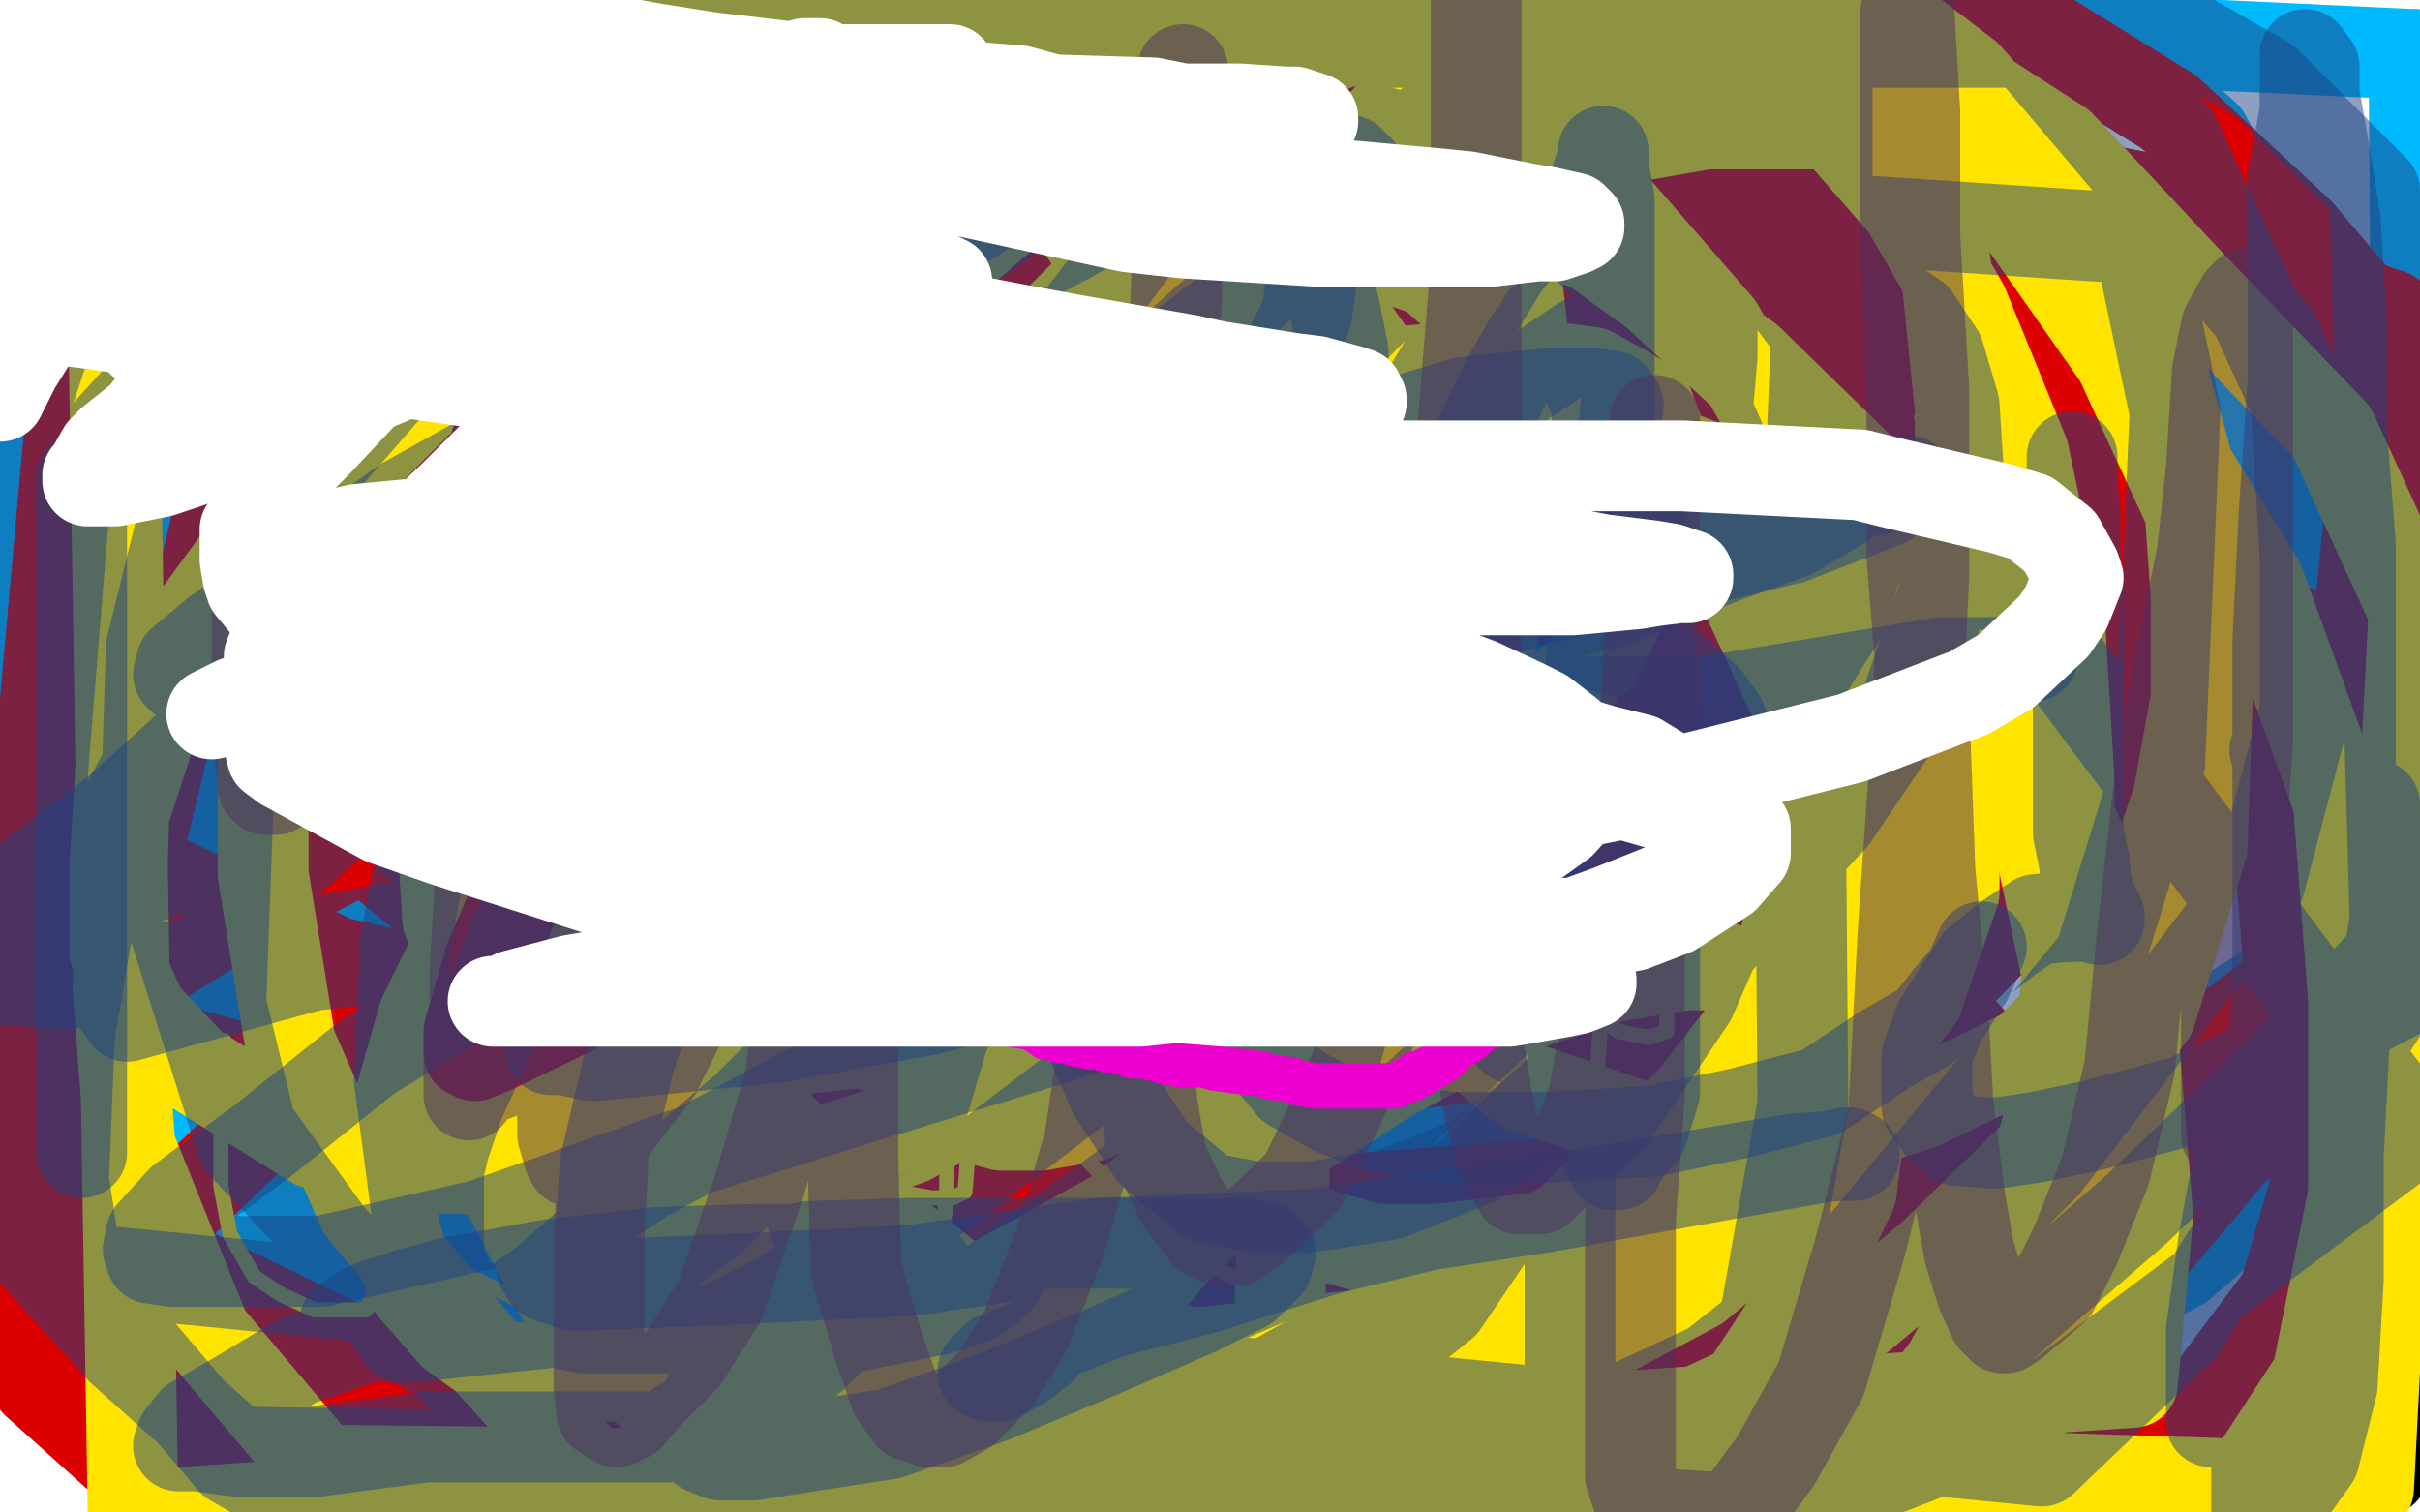 <?xml version="1.0" standalone="no"?>
<!DOCTYPE svg PUBLIC "-//W3C//DTD SVG 1.1//EN"
"http://www.w3.org/Graphics/SVG/1.1/DTD/svg11.dtd">

<svg width="800" height="500" version="1.1" xmlns="http://www.w3.org/2000/svg" xmlns:xlink="http://www.w3.org/1999/xlink" style="stroke-antialiasing: false"><desc>This SVG has been created on https://colorillo.com/</desc><rect x='0' y='0' width='800' height='500' style='fill: rgb(255,255,255); stroke-width:0' /><polyline points="588,242 588,212 579,172 559,132 535,104 501,80 463,68 415,66 357,68 278,78 209,103 150,130 102,169 65,208 47,238 45,270 50,303 69,339 98,374 143,409 189,435 257,455 343,468 428,468 519,468 596,450 658,425 706,386 746,347 778,305 790,270 794,235 790,203 781,178 768,167 751,161 716,159 661,163 578,173 484,200 392,238 312,278 267,316 227,359 213,391 213,422 223,459 240,486 732,498 796,457 780,108 719,89 653,82 592,82 514,82 450,101 388,124 344,154 302,189 263,228 246,261 243,293 243,320 253,357 280,398 317,437 359,477 788,486 804,163 765,126 712,94 645,79 566,72 475,72 396,77 309,95 243,128 195,161 159,201 137,237 129,271 129,298 134,331 153,364 182,394 218,410 255,418 299,418 352,406 418,381 475,341 518,298 560,243 581,201 593,134 590,73 575,31 546,-4 366,-3 317,17 266,54 228,83 201,112 185,145 182,170 182,191 187,221 203,250 225,270 262,292 303,305 338,309 384,302 419,287 456,266 480,237 495,202 499,170 499,139 490,103 477,77 461,53 441,41 414,36 384,36 346,46 301,64 261,91 226,119 191,158 175,182 166,207 166,223 170,247 185,271 196,284 215,298 247,312 283,316 313,316 353,307 390,288 427,261 453,235 467,203 475,173 477,145 475,117 467,98 456,89 436,79 408,77 370,77 327,85 284,105 244,132 209,161 170,192 147,218 136,243 133,262 133,276 139,290 151,304 174,318 210,333 246,339 304,344 362,341 423,324 488,304 546,280 589,240 621,201 630,170 630,143 626,114 614,94 590,78 558,61 525,57 488,57 444,67 386,87 325,106 276,127 235,159 196,194 166,226 156,245 149,272 150,291 161,309 185,338 229,365 291,388 380,403 469,406 563,406 651,406 738,387 782,359 768,131 733,116 680,109 623,109 558,113 492,118 412,134 348,151 303,169 270,188 259,205 258,216 260,228 270,239 287,253 318,265 359,276 389,276 431,273 467,267 489,257 507,244 516,232 518,218 518,208 515,200 509,194 503,190 491,189 480,189 458,192 420,196 391,199 357,199 329,200" style="fill: none; stroke: #000000; stroke-width: 30; stroke-linejoin: round; stroke-linecap: round; stroke-antialiasing: false; stroke-antialias: 0; opacity: 1.0"/>
<polyline points="328,265 327,266 327,266 325,269 325,269 321,275 321,275 317,279 317,279 314,285 314,285 309,297 309,297 306,306 306,306 304,318 304,330 304,347 308,363 318,378 332,391 351,401 367,405 389,408 409,409 423,407 429,397 430,367 427,337 427,339 431,344 440,355 446,361 454,367 463,370 477,372 487,369 495,359 499,353 503,342 504,334 503,326" style="fill: none; stroke: #000000; stroke-width: 5; stroke-linejoin: round; stroke-linecap: round; stroke-antialiasing: false; stroke-antialias: 0; opacity: 1.0"/>
<polyline points="209,169 207,169 207,169 206,169 206,169 203,172 203,172 199,176 199,176 196,185 196,185 193,196 193,196 192,211 192,211 192,227 192,227 198,241 198,241 207,252 207,252 221,260 221,260 243,260 243,260 284,249 327,224 397,182 462,136 514,91 552,46 582,2 505,-4 462,39 422,79 385,136 366,194 361,259 368,322 392,380 434,429 473,469 684,498 693,474 693,450 682,416 663,376 627,340 584,318 527,303 455,298 370,298 275,303 193,332 152,364 123,393 119,416 121,431 135,446 174,465 231,480 315,480 417,474 511,458 606,423 676,381 710,342 728,300 728,249 709,204 675,165 628,135 557,117 479,115 385,115 294,133 219,162 173,205 147,243 143,278 150,312 190,351 228,380 302,398 397,401 484,401 578,385 647,351 690,308 721,258 730,202 722,139 697,93 654,50 606,17 545,-3 480,-5 392,-3 299,10 215,34 142,71 97,106 65,144 62,177 65,209 93,241 132,280 195,310 279,334 368,337 462,337 555,326 649,299 701,260 737,221 748,183 746,155 730,126 709,112 679,102 637,100 581,109 506,135 437,168 373,209 321,251 281,293 262,327 260,355 269,386 298,421 342,456 403,473 492,481 587,481 678,478 765,462 802,243 748,229 667,229 573,229 484,239 395,268 342,297 305,337 291,372 289,403 293,423 305,438 332,455 367,468 415,470 481,460 546,435 591,402 624,366 645,320 647,279 637,229 607,185 568,146 520,110 452,90 367,87 272,89 183,97 90,118 11,153 22,386 93,407 182,417 270,417 375,411 469,390 557,357 600,315 638,269 646,233 646,202 628,160 592,124 541,90 479,65 408,63 313,63 232,65 144,89 86,108 42,138 21,161 20,177 20,191 33,205 54,221 89,236 152,245 220,245 301,242 398,223 476,194 543,156 586,116 612,78 618,42 614,10 292,19 250,56 207,97 185,125 174,153 174,177 183,208 207,242 244,269 290,292 356,301 447,301 535,301 625,285 691,257 733,222 760,178 769,138 769,104 754,66 721,24 214,-5 151,25 112,62 85,102 74,131 74,162 77,194 94,226 127,262 163,296 209,321 270,338 328,341 384,336 425,321 450,302 461,282 463,254 459,218 442,182 408,144 371,105 327,74 279,61 230,54 172,54 126,60 85,73 52,92 31,107 25,125 25,138 32,154 40,166 59,181 87,190 116,203" style="fill: none; stroke: #ffffff; stroke-width: 30; stroke-linejoin: round; stroke-linecap: round; stroke-antialiasing: false; stroke-antialias: 0; opacity: 1.0"/>
<polyline points="206,444 202,444 202,444 195,444 195,444 181,435 181,435 171,425 171,425 157,406 157,406 144,381 144,381 136,354 136,354 136,323 136,279 144,243 162,212 181,196 206,180 230,175" style="fill: none; stroke: #ffffff; stroke-width: 5; stroke-linejoin: round; stroke-linecap: round; stroke-antialiasing: false; stroke-antialias: 0; opacity: 1.0"/>
<polyline points="292,221 293,223 294,224 294,225 288,225 281,225 267,213 259,188 253,132 257,80 276,46 294,25 321,12 350,12 372,19" style="fill: none; stroke: #ffffff; stroke-width: 5; stroke-linejoin: round; stroke-linecap: round; stroke-antialiasing: false; stroke-antialias: 0; opacity: 1.0"/>
<polyline points="397,229 364,273 323,319 282,358 253,385 225,409 218,414 207,421 199,423 194,422 189,406 185,379 184,325 184,266 194,233 202,211 206,200 208,190 208,185 193,179 151,171 114,164 74,157 55,153 45,151 39,150 36,150" style="fill: none; stroke: #ffffff; stroke-width: 5; stroke-linejoin: round; stroke-linecap: round; stroke-antialiasing: false; stroke-antialias: 0; opacity: 1.0"/>
<polyline points="230,175 243,175 262,177 269,184 278,196 286,209 289,215 292,221" style="fill: none; stroke: #ffffff; stroke-width: 5; stroke-linejoin: round; stroke-linecap: round; stroke-antialiasing: false; stroke-antialias: 0; opacity: 1.0"/>
<polyline points="372,19 394,35 415,58 426,86 430,115 430,145 419,191 397,229" style="fill: none; stroke: #ffffff; stroke-width: 5; stroke-linejoin: round; stroke-linecap: round; stroke-antialiasing: false; stroke-antialias: 0; opacity: 1.0"/>
<polyline points="235,415 230,415 230,415 221,415 221,415 200,409 200,409 180,394 180,394 166,381 166,381 152,362 152,362 146,347 146,347 143,322 143,305 151,286 177,256 194,245 222,233 248,228 274,228 295,235 306,242 318,253 323,258 327,262 329,265 329,267 330,267 337,259 363,230 403,190 448,154 475,136 508,120 528,114 559,110 577,110 600,121 618,139 627,159 630,180 625,213 603,245 575,276 531,310 488,339 454,358 413,375 379,386 359,390 345,392 335,393 330,394 328,394 327,394 328,394 329,397 332,404 336,411 341,422 345,433 347,446 347,454 343,463 335,467 324,472 308,474 286,475 266,475 251,470 238,462 229,454 224,445" style="fill: none; stroke: #00baff; stroke-width: 5; stroke-linejoin: round; stroke-linecap: round; stroke-antialiasing: false; stroke-antialias: 0; opacity: 1.0"/>
<polyline points="298,126 296,126 296,126 292,129 292,129 288,138 288,138 280,158 280,158 276,174 276,174 273,197 273,197 273,228 273,228 273,255 273,255 281,277 281,277 293,289 293,289 320,307 320,307 355,322 355,322 388,327 388,327 425,316 425,316" style="fill: none; stroke: #00baff; stroke-width: 30; stroke-linejoin: round; stroke-linecap: round; stroke-antialiasing: false; stroke-antialias: 0; opacity: 1.0"/>
<polyline points="224,445 224,434 224,425 229,418" style="fill: none; stroke: #00baff; stroke-width: 5; stroke-linejoin: round; stroke-linecap: round; stroke-antialiasing: false; stroke-antialias: 0; opacity: 1.0"/>
<polyline points="425,316 462,292 502,253 531,215 544,174 548,132 544,99 526,72 514,60 494,52 463,52 416,63 351,88 295,115 244,151 205,188 182,228 179,263 179,290 186,306 201,321 232,331 263,333 319,323 377,304 416,270 452,233 464,202 466,170 461,147 452,136 440,130 424,130 395,135 356,150 315,179 267,218 218,259 169,303 130,343 108,383 102,415 105,441 117,456 143,469 174,471 219,468 286,451 354,428 423,400 490,356 536,315 579,273 600,239 606,203 606,175 595,153 571,134 540,127 499,125 434,129 350,145 259,177 179,217 118,258 81,297 67,329 67,356 81,380 120,417 178,433 267,441 358,441 483,432 607,407 709,368 799,322 754,94 683,94 591,104 492,137 397,172 297,222 208,268 137,310 94,353 84,387 84,411 96,424 127,438 170,449 238,446 324,438 414,420 506,390 589,344 675,301 731,256 775,207 799,148 798,18" style="fill: none; stroke: #00baff; stroke-width: 30; stroke-linejoin: round; stroke-linecap: round; stroke-antialiasing: false; stroke-antialias: 0; opacity: 1.0"/>
<polyline points="431,171 432,174 432,174 436,185 436,185 445,203 445,203 463,241 463,241 480,278 480,278 490,304 490,304 503,336 503,336 506,342 511,353 512,357" style="fill: none; stroke: #00baff; stroke-width: 5; stroke-linejoin: round; stroke-linecap: round; stroke-antialiasing: false; stroke-antialias: 0; opacity: 1.0"/>
<polyline points="798,18 501,4 410,31 312,63 223,96 166,130 121,168 88,204 75,227 72,249 77,265 90,277 106,286 130,288 161,288 198,279 240,259 283,239 327,209 366,172 402,136 415,113 417,98 414,88 409,83 401,81 392,81 371,85 325,103 270,125 209,147 164,177 124,202 109,220 104,232 104,239 108,243 115,246 129,243 154,235 199,214 248,193 301,161 345,134 391,93 430,54 449,20 212,2 152,40 112,80 78,118 62,166 62,204 75,254 102,295 145,338 199,369 266,384 334,389 415,389 501,378 573,355 670,273 695,232 701,196 701,166 690,128 662,96 624,62 575,41 509,31 418,31 326,33 233,49 141,79 81,116 41,156 15,191 7,230 8,262 31,293 67,324 113,350 170,361 248,364 339,364 422,351 513,324 583,288 622,251 652,210 658,167 653,118 630,75 599,37 554,4" style="fill: none; stroke: #00baff; stroke-width: 30; stroke-linejoin: round; stroke-linecap: round; stroke-antialiasing: false; stroke-antialias: 0; opacity: 1.0"/>
<polyline points="587,164 586,164 586,164 581,164 581,164 571,165 571,165 543,176 543,176 523,182 523,182 511,188 511,188 503,193 503,193" style="fill: none; stroke: #00baff; stroke-width: 5; stroke-linejoin: round; stroke-linecap: round; stroke-antialiasing: false; stroke-antialias: 0; opacity: 1.0"/>
<polyline points="554,4 192,-3 87,30 -5,66 45,413 137,449" style="fill: none; stroke: #00baff; stroke-width: 30; stroke-linejoin: round; stroke-linecap: round; stroke-antialiasing: false; stroke-antialias: 0; opacity: 1.0"/>
<polyline points="503,193 498,196" style="fill: none; stroke: #00baff; stroke-width: 5; stroke-linejoin: round; stroke-linecap: round; stroke-antialiasing: false; stroke-antialias: 0; opacity: 1.0"/>
<polyline points="137,449 244,465 342,468 433,468 533,451 611,428 656,390 690,351 705,310 705,269 695,238 668,197 632,161 587,128 530,114 472,112 397,112 327,127 268,154 226,188 198,223 194,256 197,285 214,323 241,361 290,405 353,438 423,455 515,455 592,455 672,444 721,418 763,381 791,340 799,303 799,266 788,226 765,183 728,143 683,103 620,73 547,57 452,55 364,55 270,55 193,67 144,93 119,112 113,128 113,141 121,155 145,174 187,192 245,211 328,221 412,221 507,221 603,207 670,190 718,159 742,130 748,94 744,72 729,45 700,19 670,-2 359,7 265,37 168,83 109,111 64,151 37,180 31,210 34,239 52,269 95,309 147,335 233,367 323,383 425,389 526,389 622,375 716,348 777,310 773,117 718,77 636,45 530,37 398,32 257,32 111,40 -5,51 51,374 139,403 233,425 324,427 419,427 503,427 588,421 640,400 658,387 661,377 657,368 644,360 629,353 603,351 542,351 454,351 363,356 277,366 207,379 161,399 137,418 124,436 122,449 128,460 145,474 180,486 243,496 327,496 422,496 511,485 605,458 675,422 719,392 757,349 764,319 764,288 744,249 707,210 661,169 589,138 495,117 393,109 295,106 200,106 119,108 50,115 11,130 1,140 -3,147 0,156 11,166 29,172 72,182 130,182 201,182 283,174 359,164 424,139 466,121 498,93 508,65 508,47 503,32 491,21 470,11 439,10 387,12 321,24 243,45 167,84 115,126 72,169 48,209 39,249 41,287 62,324 102,363 146,394 220,417 300,427 378,430 436,425 474,414 498,398 509,387 510,375 508,360 498,344" style="fill: none; stroke: #00baff; stroke-width: 30; stroke-linejoin: round; stroke-linecap: round; stroke-antialiasing: false; stroke-antialias: 0; opacity: 1.0"/>
<polyline points="224,205 221,205 221,205 213,205 213,205 191,207 191,207 162,217 162,217 142,231 142,231 123,249 123,249 115,258 115,258 109,270 107,282 106,299 107,315 111,325 123,338 137,344 151,346 163,346 172,346 181,345 186,344 189,342 191,342 192,342 191,342 183,346 174,353 167,360 157,370 153,376 150,381 149,385 149,387 149,390 154,392 172,395 186,396 214,396 237,396 251,396 268,392 274,387 281,382 287,372 287,364 287,357 287,350 285,344 280,339 275,334 271,331 267,327 264,323 260,317 255,307 252,295 251,295 254,295 266,289 276,284 302,275 337,267 373,258 419,243 456,222 483,205 513,184 526,173 539,162 543,157 546,153 547,149 541,146 508,137 478,132 434,130 392,130 355,130 317,141 285,156 251,174 222,196 199,213 188,220 181,225 175,228 173,229 173,230 173,231 174,231 176,231 177,231 178,231 182,231 185,231 195,228 209,221 231,211 253,202 276,193 299,186" style="fill: none; stroke: #dc0000; stroke-width: 5; stroke-linejoin: round; stroke-linecap: round; stroke-antialiasing: false; stroke-antialias: 0; opacity: 1.0"/>
<polyline points="377,129 382,115 382,115 384,108 384,108 385,104 385,104 385,105 389,114 394,127 399,144 403,158 405,169 407,176 407,182 407,188 407,194 407,198 407,201 407,204 407,206 407,208 407,211 407,213 407,216" style="fill: none; stroke: #dc0000; stroke-width: 5; stroke-linejoin: round; stroke-linecap: round; stroke-antialiasing: false; stroke-antialias: 0; opacity: 1.0"/>
<polyline points="529,144 528,144 528,144 521,145 521,145 500,147 500,147 472,147 472,147 438,148 438,148 420,148 420,148 410,148 410,148 404,148 402,148 402,150" style="fill: none; stroke: #dc0000; stroke-width: 5; stroke-linejoin: round; stroke-linecap: round; stroke-antialiasing: false; stroke-antialias: 0; opacity: 1.0"/>
<polyline points="198,85 197,85 197,85 195,85 195,85 191,87 191,87 185,95 185,95 177,104 177,104 165,119 165,119 153,142 153,142 146,165 146,165 146,200 146,200 146,234 146,234 160,272 160,272 184,309 184,309 224,346 224,346 265,378 313,394 378,397 439,397 517,391 582,369 629,341 668,301 688,265 691,230 687,194 669,155 641,120 606,92 561,74 500,57 418,54 334,54 253,56 205,72 177,92 166,109 165,124 165,139 172,154 183,167 204,178 231,187 266,189 300,189 342,186 376,174 397,161 405,147 406,132 403,120 395,112 388,107 373,105 349,106 308,121 268,143 227,173 189,205 156,235 144,270 144,300 149,333 161,353 190,380 230,405 281,421 348,433 429,436 507,436 569,428 614,415 647,394 655,382 660,366 658,351 645,337 625,317 593,303 540,294 479,294 398,291 319,296 261,298 208,307 183,320 176,329 176,338 180,344 192,349 221,352 273,359 344,359 436,356 532,343 627,316 716,278 776,243 790,104 742,88 684,85 596,85 508,90 417,108 336,132 272,154 230,189 200,219 193,237 193,254 199,264 214,276 244,283 286,288 340,288 409,280 464,259 512,243 552,223 561,209 566,192 561,180 554,172 536,166 512,165 463,169 403,178 316,200 228,229 152,263 76,303 22,337 546,483 566,447 571,414 567,382 545,342 505,305 457,269 382,235 298,217 203,214 115,214 20,216 14,458 100,469 199,474 290,471 406,463 505,446 593,420 651,377 688,338 711,295 715,240 705,183 682,134 645,95 596,54 544,30 472,25 380,22 292,29 190,59 107,100 33,147 12,457 61,501 719,476 755,428 769,380 769,319 749,258 713,195 666,139 582,91 482,41 375,19 247,16 109,16 13,418 104,447 194,463 296,468 394,468 500,457 595,427 688,377 753,328 790,286 798,122 760,77 717,37 654,-2 192,29 99,73 25,120 -3,432 36,472 491,478 534,436 555,399 564,276 547,238 515,196 475,157 423,133 359,116 278,116 183,118 83,134 534,473 553,418 565,355 565,297 557,231 538,177 502,129 459,86 417,51 353,31 279,31 184,31 93,33 16,48 50,479 593,499 662,463 702,423 740,378 757,324 752,262 734,198 696,134 653,91 579,44 480,-3 45,412 128,452 226,474 314,479 409,479 500,479 598,449 690,408 761,366" style="fill: none; stroke: #dc0000; stroke-width: 30; stroke-linejoin: round; stroke-linecap: round; stroke-antialiasing: false; stroke-antialias: 0; opacity: 1.0"/>
<polyline points="575,115 533,150 533,150 493,193 493,193 461,234 461,234 436,278 436,278 420,322 420,322 416,361 416,361 416,402 416,402 428,440 428,440 450,476 450,476 736,465 765,427 781,383 794,335 801,276 801,229 794,179 779,141 760,108 735,76 721,68 697,63 663,63 624,69 575,87 526,113 481,146 436,184 393,227 350,270 319,308 297,345 282,380 279,412 280,429 285,443 292,450 302,452 314,450 330,442 361,419 400,379 440,340 483,297 523,254 556,207 580,151 589,105 589,64 587,39 580,24 575,20 569,20 560,25 547,36 521,52 486,82 443,125 409,164 383,207 368,252 362,291 362,336 367,365 384,404 402,431 429,451 445,460 464,460 484,452 503,435 525,404 545,361 559,317 566,258 566,200 561,138 544,84 521,35 3,252 55,291 111,318 178,333 263,343 341,343 426,343 486,328 526,303 572,263 599,222 616,186 620,151 613,115 599,79 571,57 535,41 498,32 444,30 386,32 319,47 254,67 203,85 159,110 127,138 106,175 101,198 101,229 108,256 128,286 167,318 200,339 251,355 313,360 368,362 433,357 488,338 534,315 571,275 598,235 615,196 615,162 615,128 604,103 590,82 572,69 543,64 498,62 443,66 376,78 319,93 260,117 212,153 176,189 158,222 152,255 152,289 166,321 193,353 236,396 274,423 332,442 394,452 469,452 550,449 621,429 683,407 721,377 758,335 775,303 785,269 785,245 779,229 767,213 748,203 721,198 687,198 656,199 606,208 566,219 526,239" style="fill: none; stroke: #dc0000; stroke-width: 30; stroke-linejoin: round; stroke-linecap: round; stroke-antialiasing: false; stroke-antialias: 0; opacity: 1.0"/>
<polyline points="298,206 297,206 297,206 293,207 293,207 284,213 284,213 271,222 271,222 252,237 252,237 233,256 233,256 216,277 216,277 209,290 203,304 200,317 199,338 199,355 207,370 216,377 232,386 260,393 280,393 292,393 306,388 315,383 320,378 324,374 328,369 331,364 334,360 336,354 338,347 339,347 340,347 340,348 342,354 347,364 358,382 376,401 401,419 428,432 454,439 478,439 492,436 505,428 514,419 517,413 521,404 522,396 522,387 520,374 512,360 502,347 491,339 479,333 474,330 467,326 463,323 460,319 456,315 451,310 447,306 443,304 438,300 437,300 436,300 435,300 434,300 429,296 426,293 422,288 419,283 418,277 418,269 425,258 436,243 449,225 464,202 472,185 480,167 484,145 485,119 481,95 470,74 456,59 443,50 432,46 423,44 415,44 408,44 394,44 380,50 360,67 349,90 333,123 320,151 313,167 306,184 302,197 298,207 297,212 296,217 295,222 294,225 293,228 293,230 293,231 293,232 293,231 293,228 294,221 298,212 303,202 307,194 312,187 316,180 321,172 324,167 326,163 328,160 330,156 334,152 339,142 345,131 349,123 353,116 355,112 356,108 357,108 359,108 364,108 380,108 401,112 424,119 450,128 461,131 470,133 474,134 476,135 474,132 466,122 457,112 453,107 449,103 446,101 445,101 445,99 444,99 443,99 442,99 440,99 439,99 437,99 436,99 435,99 435,95 435,86 435,76 435,70 435,66 435,58 433,55 433,53 433,51 432,51 432,55 430,60 429,67 427,73 426,78 425,81 424,83 424,84 424,85" style="fill: none; stroke: #ffe400; stroke-width: 5; stroke-linejoin: round; stroke-linecap: round; stroke-antialiasing: false; stroke-antialias: 0; opacity: 1.0"/>
<polyline points="74,344 73,346 73,346 73,351 73,351 73,360 73,360 73,372 73,372 73,392 73,392 76,408 76,408 84,422 84,422 93,428 104,433 113,433 121,433 125,425 125,417 125,411 125,408 125,407 128,407 136,410 151,420 172,430 185,434 195,436 203,436 204,432 202,412 195,400 189,390 185,384 183,381 183,380 184,380 190,380 203,385 213,388 222,390 227,391 231,392 232,392 233,392 236,396 239,401 241,405 243,408 244,409 244,408 238,402 228,389 213,365 206,350 202,342 200,336 199,333 199,332 202,334 212,340 226,350 243,363 262,377 280,386 297,394 308,396 315,396 319,394 320,381 320,369 317,360 312,350 307,349 300,350 287,364 278,380 272,400 270,417 270,430 277,440 286,443 294,444 301,444 310,429 313,393 313,345 295,267 271,198 261,178 253,164 249,158 249,162 257,191 277,237 295,280 313,314 324,333 332,344 337,347 337,345 337,319 324,275 317,260 314,251 310,240 312,249 328,276 362,341 385,379 406,408 419,425 429,432 433,429 433,379 408,321 371,250 365,245 353,243 349,245 353,263 383,303 407,331 426,345 442,355 456,356 466,328 467,300 466,266 457,248 453,242 454,248 481,289 496,309 515,327 535,341 545,343 551,341 551,328 549,311 541,303 534,301 529,322 529,340 526,383 518,432 503,451 463,476 410,481 331,473 259,452 217,435 174,414 166,408" style="fill: none; stroke: #ffe400; stroke-width: 5; stroke-linejoin: round; stroke-linecap: round; stroke-antialiasing: false; stroke-antialias: 0; opacity: 1.0"/>
<polyline points="307,173 304,172 304,172 301,172 301,172 298,172 298,172 289,176 289,176 280,181 280,181 270,189 270,189 259,200 259,200 251,213 251,213 246,225 246,225 244,238 244,238 244,245 244,245 246,254 246,254 251,259 251,259 261,261 274,262 291,262 317,257 356,242 398,222 434,205 470,186 485,172 494,158 497,141 497,126 492,111 484,100 473,90 459,85 448,84 427,87 399,94 361,111 317,139 275,174 232,216 193,256 157,301 140,336 130,371 130,405 136,425 150,441 164,451 188,455 222,455 268,446 323,427 370,401 415,363 454,326 481,285 491,248 491,214 487,185 474,147 448,110 415,77 376,60 339,52 294,56 233,73 190,98 139,132 100,171 62,213 40,253 38,285 38,315 47,335 64,353 104,378 141,386 199,388 264,383 329,363 384,339 427,296 470,253 492,216 503,166 505,125 501,89 483,50 462,17 438,-2 314,12 276,44 236,83 204,125 184,167 178,210 178,240 186,277 204,310 237,352 279,394 314,423 366,442 416,451 456,451 501,451 531,441 561,425 579,410 593,390 596,373 597,359 594,346 588,335 578,326 568,319 557,319 533,323 502,333 459,356 422,380 386,416 351,458 330,491 400,503 414,471 423,434 425,376 422,318 420,256 405,193 386,135 368,90 344,56 322,33 305,24 289,24 274,28 255,40 231,66 212,102 194,132 178,177 176,232 178,283 186,320 203,359 232,397 272,436 313,468 362,489 420,492 478,492 545,474 597,450 639,415 682,373 711,335 728,280 730,222 727,167 713,117 687,67 650,25 612,-4 375,0 315,36 257,78 218,118 181,169 157,221 150,277 150,335 163,385 189,435 229,474 783,492 798,202 771,143 724,94 681,48 633,17 576,1 518,1 455,10 391,33 333,70 281,115 242,154 207,196 190,235 183,291 183,341 196,386 215,425 248,466 290,504 565,477 592,436 612,394 619,338 619,277 614,219 594,154 568,108 528,62 485,22 445,-3 301,2 249,26 208,58 165,101 125,140 100,184 87,231 87,289 96,345 120,400 161,449 199,491 738,498 766,455 778,395 778,330 773,265 747,193 706,126 659,59 603,11 36,11 44,501 705,457 710,402 705,340 688,279 660,213 618,158 578,119 527,82 465,55 398,43 324,43 251,55 178,89 133,127 90,170 60,211 41,269 39,327 43,379 68,441 106,486 657,492 681,443 685,391 685,330 673,273 651,215 617,167 581,128 538,88 508,70 471,60 437,60 403,70" style="fill: none; stroke: #ffe400; stroke-width: 30; stroke-linejoin: round; stroke-linecap: round; stroke-antialiasing: false; stroke-antialias: 0; opacity: 1.0"/>
<polyline points="333,483 615,490 644,452 666,412 679,364 684,316 684,258 681,207 669,150 649,101 630,68 602,36 582,25 561,16" style="fill: none; stroke: #ffe400; stroke-width: 30; stroke-linejoin: round; stroke-linecap: round; stroke-antialiasing: false; stroke-antialias: 0; opacity: 1.0"/>
<polyline points="403,70 362,94 326,130 289,169 262,210 247,252 245,306 247,351 263,399 290,440 333,483" style="fill: none; stroke: #ffe400; stroke-width: 30; stroke-linejoin: round; stroke-linecap: round; stroke-antialiasing: false; stroke-antialias: 0; opacity: 1.0"/>
<polyline points="561,16 543,16 515,24 485,42 451,68 418,98 394,135 377,174 367,211 365,246 366,281 375,321 392,360 416,394 433,407 454,413 475,413 510,409 543,392 578,364 608,331 630,292 641,241 648,196 648,135 643,86 634,43 622,5 493,1 458,40 435,74 420,113 411,156 411,193 412,228 425,266 444,302 478,338 503,359 541,372 570,375 604,375 635,365 670,348 693,325 708,299 720,264 726,231 726,197 724,169 706,130 690,95 669,72 633,51 605,41 564,41 518,49 466,71 400,101 355,139 309,180 269,219 237,261 222,306 218,338 221,373 233,405 256,436 280,452 315,465 350,467 384,465 429,449 471,434 517,406 560,363 585,331 594,294 594,264 594,233 576,194 561,168 533,146 504,132 476,130 445,130 397,145 343,165 294,183 249,221 210,258 182,290 170,321 170,355 171,380 183,403 197,419 233,435 270,446 332,448 389,448 462,440 523,418 573,392 612,358 634,330 646,295 646,268 642,235 627,209 602,180 577,159 545,147 507,143 456,143 397,147 333,164 272,184 220,205 183,229 159,255 149,272 147,288 148,304 156,318 171,331 196,342 229,347 263,347 309,342 349,334 384,317 413,303 423,291 428,277 430,265 430,257 427,251 423,249 419,249 413,250 401,256 382,267 364,280 341,294 328,306 316,317 310,331 308,344 309,354 312,362 320,369 331,372 344,372 361,369 376,362 397,352 411,342 423,331 429,319 431,307 434,294 434,285 434,278 433,274 431,274 428,272 424,272 418,273 413,277 409,280 407,284 407,288 410,292 414,294 422,294 431,294 444,289 456,284 470,274 484,264 499,251 515,230 528,217 537,199 544,184 549,168 549,153 549,145 545,134 537,129 526,123 510,121 484,121 449,124 409,133 358,152 315,172 276,191 245,212 229,233 218,253 216,268 216,284 220,298 230,314 245,326 274,342 312,352 346,354 384,354 422,351 443,345 455,334 462,323 466,310 466,296 463,281 454,267 443,253 422,237 399,225" style="fill: none; stroke: #ffe400; stroke-width: 30; stroke-linejoin: round; stroke-linecap: round; stroke-antialiasing: false; stroke-antialias: 0; opacity: 1.0"/>
<polyline points="164,146 164,149 164,149 162,156 162,156 160,163 160,163 160,180 160,180 160,188 160,188 160,195 160,195 163,211 163,211 169,221 169,221 173,223 173,223 184,221 191,220 214,209 225,200 248,182 259,172 267,163 274,156 277,141 275,135 273,132 270,131 268,131 260,138 251,149 231,178 217,201 201,228 171,296 162,317 155,341 155,348 157,349 162,347 189,334 207,323 268,273 287,248 308,206 313,183 315,168 313,140 309,131 300,120 296,119 287,119 278,125 257,146 246,160 226,188 214,203 204,217 191,237 186,245 179,251 178,251" style="fill: none; stroke: #dc0000; stroke-width: 30; stroke-linejoin: round; stroke-linecap: round; stroke-antialiasing: false; stroke-antialias: 0; opacity: 1.0"/>
<polyline points="283,211 282,211 282,211 281,211 281,211 280,211 280,211" style="fill: none; stroke: #1c4382; stroke-width: 30; stroke-linejoin: round; stroke-linecap: round; stroke-antialiasing: false; stroke-antialias: 0; opacity: 0.5"/>
<polyline points="274,211 273,211 273,211 272,211 272,211 271,211 271,211 268,213 268,213 265,216 265,216 259,222 259,222 254,228 254,228 248,233 248,233 244,237 244,237 239,244 239,244 234,251 234,251 231,254 228,257 228,259 228,261 230,260 234,259 239,256 248,250 256,242 264,234 274,223 284,214 294,203 305,190 313,180 321,172 325,166 326,161 326,157 324,154 322,152 321,152 319,152 317,152 313,157 305,164 297,174 285,190 271,211 258,231 245,254 232,275 223,291 213,300 211,311 209,315 209,317 211,315 216,312 227,302 237,291 246,279 256,265 267,244 277,225 284,211 290,193 291,182 291,170 291,160 291,153 290,150 289,150 287,150 284,152 277,160 265,177 240,205 213,249 188,286 168,329 152,364 139,402 137,427 137,439 139,443 142,443 150,443 161,437 179,425 211,397 247,366 290,323 329,284 369,241 404,199 419,161 432,120 434,88 434,64 429,52 423,45 416,41 413,41 405,45 394,56 369,90 334,135 305,173 272,221 246,264 220,314 208,351 200,385 199,402 199,413 202,419 205,420 210,420 220,414 235,403 251,387 275,358 302,321 321,284 338,249 353,210 358,177 358,143 358,127 354,118 347,110 342,110 338,112 327,120 307,142 267,182 224,227 189,269 171,308 153,353 145,387 145,417 149,434 157,445 169,453 187,453 218,449 258,429 305,399 356,360 402,319 445,273 486,230 524,182 548,148 558,107 560,73 558,51 552,37 543,29 532,23 521,23 504,25 474,40 431,77 382,121 343,161 305,206 277,253 265,300 261,348 261,379 269,404 281,418 308,434 335,441 362,441 403,430 438,415 484,390 527,350 566,313 606,270 629,236 642,198 648,165 646,134 641,117 633,105 621,97 609,91 590,91 559,96 523,113 483,140 443,179 400,222 364,261 331,303 312,342 302,376 300,398 302,413 310,424 321,429 338,430 360,430 392,418 431,398 467,364 509,324 552,281 584,243 609,203 619,169 621,131 621,103 612,79 600,59 585,45 569,36 553,33 533,33 492,48 454,74 412,112 375,151 334,200 315,248 298,312 296,363 298,402 312,437 323,454 343,467 355,471 381,471 418,458 452,439 493,407 532,370 559,330 576,291 585,251 585,207 578,167 561,128 541,98 508,65 472,48 441,39 407,39 331,66 287,94 248,134 205,176 168,216 143,262 134,312 132,357 138,402 155,438 606,477 660,440 706,400 752,356 792,314 785,63 749,27 716,8 682,0 637,-2 584,9 490,66 448,108 405,151 363,203 325,264 303,319 283,412 286,444 303,480 529,493 585,461 636,425 676,385 747,292 762,235 762,184 759,133 719,45 678,-1 260,8 202,54 149,104 95,166 33,283 23,342 21,390 26,423 77,483 110,502 286,488 338,467 417,390 442,347 455,303 461,209 452,166 439,128 396,55 362,19 328,-4 184,-5 142,30 99,73 22,158 2,404 40,446 78,480 493,486 566,452 614,414 694,317 714,252 719,136 707,79 59,36 21,96 -2,164 0,360 22,419 675,483 721,439 787,335 796,276 776,163 752,111 670,14 213,14 170,56 94,159 77,223 73,332 83,373 133,442 165,458 237,464 286,455 378,388 464,305 506,250 550,127 553,69 111,37 79,97 50,214 48,276 80,378 157,460 204,488 603,494 675,466 798,374 542,32 497,88 428,202 389,314 380,364 381,424 401,454 412,462 441,460 477,431 521,366 539,318 557,219 566,118 566,53 563,38 560,32 556,38 549,54 538,129 526,247 519,367 519,469 519,503 568,502 578,467 596,365 595,242 600,122 602,40 602,16 604,2 604,6 604,13 604,46 604,85 604,118 604,139 606,147 606,151 606,149 606,146 605,145" style="fill: none; stroke: #1c4382; stroke-width: 30; stroke-linejoin: round; stroke-linecap: round; stroke-antialiasing: false; stroke-antialias: 0; opacity: 0.5"/>
<polyline points="430,189 431,189 431,189 433,189 433,189 434,190 434,190 436,192 436,192 440,193 440,193 442,194 442,194 445,195 445,195 448,196 448,196 451,196 451,196 452,196 451,196 449,196 448,196 445,196 439,196 429,196 417,197 405,201 390,201 381,204 366,207 354,211 345,212 342,213 343,213 349,211 361,205 381,196 408,190 444,182 478,172 518,164 552,164 584,162 608,162 618,162 620,162 618,162 615,162 608,167 593,176 571,184 533,199 489,210 455,218 412,229 376,235 340,241 311,244 294,246 287,247 286,247 290,247 300,245 323,245 355,241 406,238 461,236 516,232 564,232 606,225 642,219 661,219 671,217 672,217 671,217 670,217 666,218 652,224 625,229 584,244 536,257 473,270 396,285 337,294 276,309 233,320 198,332 186,339 182,345 182,347 186,347 196,349 217,347 256,343 306,334 366,319 426,307 467,294 505,282 520,276 526,274 526,273 525,273 522,273 516,273 504,274 483,278 449,288 416,294 381,307 341,317 310,325 290,329 278,331 275,331" style="fill: none; stroke: #1c4382; stroke-width: 30; stroke-linejoin: round; stroke-linecap: round; stroke-antialiasing: false; stroke-antialias: 0; opacity: 0.5"/>
<polyline points="154,200 159,200 159,200 165,198 165,198 172,193 172,193 181,187 181,187 188,178 188,178 197,170 197,170 204,160 204,160 208,150 208,150 210,138 210,138 212,128 212,128 212,118 212,108 210,101 210,96 208,94 207,92 205,92 204,95 202,100 200,112 200,123 200,140 200,155 200,173 202,192 208,209 211,225 216,232 219,235 222,235 223,233 229,227 237,216 246,200 252,180 255,157 259,132 263,112 265,87 265,70 266,54 267,45 267,41 267,40 267,41 267,45 267,53 267,64 267,77 268,92 271,106 280,124 291,137 302,155 312,163 326,170 345,170 361,167 382,157 399,144 417,132 425,118 432,104 434,89 434,74 431,64 423,54 415,45 404,41 396,40 384,41 363,54 333,72 298,98 279,125 262,161 252,195 252,223 252,253 254,272 261,288 272,297 285,306 301,306 319,306 346,301 378,287 405,269 424,252 435,232 444,216 446,194 446,180 443,164 436,152 429,143 422,139 416,137 409,138 398,146 386,156 373,170 357,200 350,227 348,262 348,292 354,329 368,361 381,381 399,396 415,399 433,399 459,395 487,384 515,362 527,347 539,324 543,295 545,261 545,226 545,196 541,164 530,138 524,125 518,112 511,106 510,106 510,107 506,112 498,126 488,147 487,175 487,206 487,240 487,274 487,301 488,318 492,332 496,339 500,343 502,344 506,344 511,338 519,329 525,315 531,293 531,265 532,234 532,203 532,169 532,135 532,104 532,80 532,66 530,55 530,50 530,52 528,58 528,72 528,90 528,120 528,151 526,185 526,226 526,267 526,298 526,332 526,359 528,373 531,381 533,384 533,385 535,385 537,381 543,374 547,361 547,343 547,324 547,297 547,269 547,242 545,214" style="fill: none; stroke: #1c4382; stroke-width: 30; stroke-linejoin: round; stroke-linecap: round; stroke-antialiasing: false; stroke-antialias: 0; opacity: 0.5"/>
<polyline points="685,151 685,154 685,154 685,160 685,160 686,169 686,169 686,182 686,182 687,197 687,197 687,217 687,217 687,235 687,235 687,250 687,250 687,263 687,263 687,275 687,275 689,285 689,285 690,294 690,294 693,301 694,303 694,304 694,303 693,303 692,303 691,303 688,303 683,303 673,304 664,310 654,318 648,327 641,338 637,349 637,359 637,366 642,373 647,377 659,378 673,376 692,372 722,364 755,348 794,328 785,266 771,301 754,340 741,378 735,411 731,440 731,460 731,467 731,470 732,469 735,466 744,457 756,440 765,412 773,382 775,344 777,309 777,269 777,224 777,180 774,142 774,105 772,73 768,48 765,31 765,22 762,18 762,19 762,27 762,37 758,58 758,89 758,126 755,171 753,212 753,270 753,324 750,375 748,407 746,445 746,476 746,492 746,502 748,503 755,496 765,482 771,458 773,423 773,389 773,355 773,324 767,291 757,263 752,248" style="fill: none; stroke: #1c4382; stroke-width: 30; stroke-linejoin: round; stroke-linecap: round; stroke-antialiasing: false; stroke-antialias: 0; opacity: 0.5"/>
<polyline points="225,471 225,472 225,472 226,472 226,472 228,472 228,472 229,472 229,472 234,472 234,472 240,469 240,469 251,463 251,463 260,456 260,456 269,448 269,448 277,440 277,440 284,434 284,434 289,428 289,428 291,425 291,425 291,423 290,423 289,422 288,422 287,422 283,424 274,428 261,436 252,444 243,452 235,460 232,466 230,473 230,477 233,479 238,481 249,481 268,478 294,474 328,462 364,447 396,433 412,425 419,418 420,414 419,413 417,412 410,411 400,411 384,411 361,411 327,411 303,411 268,412 236,418 212,425 196,429 189,433 187,436 187,437 188,438 193,439 202,439 222,439 249,439 280,439 310,433 322,429 329,424 331,421 331,420 327,415 323,413 313,413 300,413 280,413 249,413 218,414 182,418 149,424 134,428 122,432 114,437 114,440 114,442 117,442 124,442 137,442 155,440 184,437 218,435 251,429 285,421 297,417 306,415 305,414 301,414 294,414 274,414 243,414 205,416 174,425 133,438 98,450 78,462 64,470 60,475 59,478 65,478 80,480 103,480 141,475 179,475 216,475 247,475" style="fill: none; stroke: #1c4382; stroke-width: 30; stroke-linejoin: round; stroke-linecap: round; stroke-antialiasing: false; stroke-antialias: 0; opacity: 0.5"/>
<polyline points="27,158 27,189 27,189 27,223 27,223 27,260 27,260 27,295 27,295 27,329 27,329 27,359 27,359 27,373 27,373 27,381 27,381" style="fill: none; stroke: #1c4382; stroke-width: 30; stroke-linejoin: round; stroke-linecap: round; stroke-antialiasing: false; stroke-antialias: 0; opacity: 0.5"/>
<polyline points="341,75 337,84 337,84 332,95 332,95 329,110 329,110 329,128 329,128 329,143 329,143 329,157 329,157 330,172 330,172 337,185 337,185 342,193 342,193 346,196 346,196 351,196 360,196 370,196 382,193 396,184 415,168 428,157 439,146 444,132 444,116 441,101 434,85 425,73 415,65 401,56 386,56 366,56 337,59 301,74 267,100 237,129 204,165 180,199 164,235 158,261 157,274 157,283 159,287 166,292 174,292 188,292 214,288 246,272 285,255 322,235 361,213 383,188 390,174 392,161 392,149 388,140 378,132 371,130 356,129 333,129 292,141 247,160 203,192 161,227 122,261 87,292 75,307 71,316 71,320 79,322 95,320 124,317 179,295 237,273 312,247 390,221 450,192 496,166 526,150 534,141 535,134 533,131 526,130 513,130 484,133 440,146 385,165 327,187 275,211 220,230 181,250 151,265 140,275 137,278 141,278 151,274 169,265 208,248 251,225 292,195 334,161 376,126 414,97 436,74 447,63 449,56 446,53 440,51 428,51 404,59 359,74 304,93 243,113 184,138 134,166 100,190 72,209 60,219 59,223 60,224 64,224 76,221 96,212 135,197 181,174 226,153 276,125 317,98 360,75 391,63 399,55 400,53 399,53 395,53 386,58 358,71 309,91 259,123 199,158 142,190 81,230 39,268 5,294 -2,309 -4,318 0,322 12,325 37,325 93,318 157,303 234,282 309,259 387,228 462,204 526,187 562,170 573,162 573,158 571,158 564,157 541,158 488,167 395,181 305,202 201,224 110,253 14,294 42,336 140,309 234,285 339,252 434,219 521,195 592,178 623,166 631,159 624,159 609,160 578,163 510,181 431,191 344,207 258,225 174,246 105,269 47,291 11,310 -2,318 -4,324 -5,324 -1,324 14,324 42,322 95,313 151,303 215,286 283,266 341,247 389,231 410,222 421,218 423,218 421,218 417,218 405,220 378,230 336,245 278,265 222,292 173,318 122,349 87,377 60,397 50,408 49,413 50,416 57,417 73,417 106,417 159,405 224,382 285,363 350,343 408,324 450,306 475,295 483,290 484,288 482,288 476,288 462,292 432,302 385,313 340,331 292,347 249,370 213,389 192,403 181,414 179,419 181,422 190,425 240,423 301,420 364,411 435,408 498,399 558,389 594,383 609,382 613,382 611,381 600,383 583,386 555,391 511,399 472,405 439,413 398,426 367,434 329,449 325,453 325,454 327,455 330,455 334,453 339,450 344,446 348,441" style="fill: none; stroke: #1c4382; stroke-width: 30; stroke-linejoin: round; stroke-linecap: round; stroke-antialiasing: false; stroke-antialias: 0; opacity: 0.5"/>
<polyline points="422,240 422,242 422,242 422,244 422,244 424,243 424,243 427,241 427,241 428,238 428,238 430,234 430,234 430,229 430,224 430,219 429,215 428,211 426,208 424,206" style="fill: none; stroke: #1c4382; stroke-width: 30; stroke-linejoin: round; stroke-linecap: round; stroke-antialiasing: false; stroke-antialias: 0; opacity: 0.5"/>
<polyline points="420,211 419,218 419,218 419,228 419,241 419,255 420,266 422,274 424,279 427,282 433,286 436,286 441,286 447,282 453,277 460,269 465,263 469,258 470,252 471,248 469,243 469,241 466,238 463,238 459,237 454,237 447,238 438,241 429,249 422,259 416,269 413,285 413,296 413,305 415,315 420,322 425,327 432,328 443,329 458,329 475,326 490,322 513,314 536,301 550,289 561,278 570,268 572,257 572,247 569,238 564,231 555,223 544,218 527,213 512,211 492,211 469,215 449,225 434,239 419,257 411,276 407,299 407,317 409,334 418,348 427,359 441,367 457,373 480,376 511,376 546,374 575,368 602,361 623,347 637,339 645,329 651,322 655,313" style="fill: none; stroke: #1c4382; stroke-width: 30; stroke-linejoin: round; stroke-linecap: round; stroke-antialiasing: false; stroke-antialias: 0; opacity: 0.5"/>
<polyline points="86,193 86,194 86,194 85,197 85,197 85,202 85,202 85,209 85,209 85,218 85,218 85,226 85,226 85,234 85,234 85,243 85,243 86,250 86,250 87,257 87,257 87,260 87,260 88,261 88,261 89,261 89,261 90,261 91,261 97,256 104,250 114,240 122,231 130,220 138,211 148,195 155,184 161,175 165,164 169,158 169,155 169,152 168,152 168,157 168,165 166,175 165,193 165,210 165,235 161,261 159,286 158,304 157,322 157,337 155,349 155,357 155,361 155,362 155,361 157,359 160,357 165,355 171,348 178,337 185,312 188,287 190,255 192,220 194,189 194,155 194,124 194,106 194,91 194,84 194,81 194,82 194,90 194,103 194,121 192,147 190,185 188,223 186,268 186,302 186,336 186,360 186,375 188,382 189,384 190,384 192,382 200,376 207,367 217,354 225,338 233,308 241,271 245,239 247,198 249,160 249,126 249,92 249,77 250,65 251,61 251,59 251,61 251,67 249,79 246,102 240,135 230,176 220,229 214,271 205,328 200,370 198,411 198,442 198,458 199,467 202,469 204,470 208,468 214,461 226,449 238,430 251,392 261,358 267,312 277,259 281,214 285,165 287,130 287,100 287,83 287,73 288,72 289,73 289,81 289,94 289,122 289,153 284,198 282,249 282,304 282,348 282,385 283,420 291,447 296,461 301,468 307,470 312,470 319,466 329,456 339,440 350,412 360,378 367,332 376,276 383,233 385,178 387,133 389,92 391,64 391,40 391,28 391,23 391,24 391,29 391,42 389,66 389,100 385,135 380,177 378,219 378,259 378,297 378,331 381,366 384,383 391,398 399,408 403,410 409,410 413,407 420,401 431,390 443,365 458,329 466,289 473,244 479,194 484,136 488,87 488,50 488,16 488,1 488,1 488,16 488,44 488,81 488,129 488,186 488,237 488,278 488,315 489,347 492,366 496,380 499,387 502,393 505,393 506,393 509,393 514,388 521,379 527,362 532,332 540,302 542,267 547,237 547,210 547,183 547,162 547,149 547,140 547,139 547,140 547,145 545,160 545,188 545,219 542,263 542,317 542,362 539,403 539,434 539,464 539,488 543,500 573,502 587,483 602,456 615,412 626,368 629,310 633,252 636,190 636,129 633,78 633,37 631,2 630,4 630,35 630,82 632,134 632,184 636,233 638,288 642,330 644,365 648,397 651,414 655,427 659,436 662,439 663,439 666,437 672,432 679,426 686,412 696,387 704,353 708,311 713,266 719,227 728,183 731,155 733,123 736,108 741,99 743,97 743,99 743,104 743,115 743,132 743,157 743,188 743,218 743,246 741,274 739,299 736,318 736,333 736,348 736,358 736,365 736,370 736,373 736,375 736,374 736,372 736,371 736,370" style="fill: none; stroke: #4c3161; stroke-width: 30; stroke-linejoin: round; stroke-linecap: round; stroke-antialiasing: false; stroke-antialias: 0; opacity: 0.5"/>
<polyline points="274,176 275,178 275,178 278,180 278,180 279,181 279,181 281,183 281,183 282,186 282,186 283,187 283,187 285,192 285,192 286,194 286,194 288,197 288,197 288,198 288,198 289,201 289,201 291,206 291,207 292,210 292,213 293,217 293,218 294,222 294,225 294,227 294,230 294,231 294,233 294,235 294,236 294,237 293,239 292,242 290,245 288,247 288,248 286,250 285,250 283,252 280,254 279,255 276,257 275,258 273,259 273,260 271,261 269,262 268,262 266,263 265,264 262,264 262,265 260,265 259,266 257,266 255,266 254,266 252,266 250,266 245,265 243,265 235,261 225,256 225,256 222,255 214,251 212,250 205,246 203,245 198,243 196,243 184,233 183,233 182,232 181,232 181,230 180,230 180,228 179,227 178,226 176,224 175,223 175,222 174,221 173,220 173,219 173,218 172,218 171,218 171,217 171,216 171,215 170,215 170,214 170,213 170,212 169,212 169,211 169,210 169,209 168,209 167,208 167,207 166,207 166,206 166,205 165,205 165,204 164,204 164,203 163,203 163,202 162,202 162,201 162,200 161,200 160,199 159,199 158,199 157,199 156,199 155,199 154,200 153,201 152,202 151,202 150,203 150,204 149,205 149,206 148,206 148,207 148,208 147,209 146,210 146,211 146,212 146,213 145,213 145,214 145,215 145,216 144,217 144,218 144,219 143,220 143,221 143,222 143,223 143,224 143,226 143,227 142,228 142,229 142,230 142,232 142,233 141,235 141,236 141,237 141,238 140,238 140,239 140,240 139,240 139,241 139,242 138,242 137,242 137,243 137,244 136,244 135,244 134,244 133,244 132,244 131,244 130,244 129,244 128,244 127,244 126,244 124,244 123,244 122,244 121,244 119,244 117,243 115,242 112,241 111,241 108,239 107,239 105,238 103,236 101,235 100,234 99,234 98,233 97,232 97,231 96,231 95,231 95,230 94,230 94,229 94,228 94,227 94,226 94,224 94,222 96,220 98,219 100,215 103,213 108,209 111,207 117,202 126,197 131,194 139,189 144,187 154,183 160,180 173,174 184,167 189,166 200,160 205,158 216,153 221,152 232,148 237,146 249,144 266,142 272,141 289,141 296,141 312,141 320,141 335,141 352,141 359,141 371,141 376,141 386,141 389,142 398,143 402,144 404,144 405,146 406,146 406,147 406,148 407,149 408,150 409,151 409,152 409,153 411,154 411,155 411,157 411,158 412,158 412,159 412,160 412,162 412,163 412,165 411,168 410,170 407,174 406,176 402,180 401,182 397,188 396,190 391,195 386,201 383,203 380,208 377,210 373,213 371,214 367,218 365,220 363,221 360,222 359,223 356,224 356,225 354,226 351,226 350,227 347,228 344,229 343,230 340,230 339,231 337,231 334,232 333,232 330,232 327,233 325,233 322,233 318,234 317,234 312,235 311,235 307,236 306,237 304,237 302,237 299,238 294,240 293,241 288,244 287,246 283,249 280,251 277,255 275,257 273,259 271,262 270,264 269,264 269,265 269,266 269,267 269,269 269,270 269,273 269,274 270,279 271,282 271,283 271,285 271,287 272,289 272,291 273,293 273,294 274,294 274,295 274,296 275,297 275,298 275,299 276,301 277,302 279,303 280,306 282,307 284,311 285,311 287,315 291,317 292,318 296,320 297,321 299,323 301,323 302,325 304,326 312,328 313,329 313,330 315,330 316,330 318,331 320,332 321,332 323,333 326,334 328,335 329,335 333,337 336,339 337,339 342,340 343,341 346,343 348,343 350,344 354,344 355,345 360,346 362,346 366,347 367,347 372,348 374,349 378,349 382,350 385,351 390,352 393,352 398,352 401,353 408,354 417,355 420,356 427,357 429,358 435,359 436,359 441,359 442,359 446,359 450,359 452,359 455,359 456,359 459,359 461,359 463,358 465,357 466,357 468,356 468,355 470,355 471,354 473,353 475,352 478,350 478,349 480,348 481,347 483,345 484,345 487,343 489,341 491,340 492,339 494,338 494,337 495,335 496,334 497,332 498,331 499,329 500,327 501,326 501,324 501,323 502,321 502,320 502,319 503,318 503,317 503,316 503,315 503,314 503,313 503,312 503,310 502,307 500,305 499,303 497,300 496,299 494,296 492,294 490,292 490,291 489,290 487,289 486,288 483,285 482,285 480,284 479,284 477,283 476,282 475,281 472,281 471,281 469,281 468,281 467,281 467,280 466,280 465,280 464,280 463,280 462,280 460,281 459,281 458,281 455,281 455,282 453,283 452,283 451,284 450,285 449,287 449,289 449,290 449,292 449,294 449,296 449,297 449,298 449,299 449,300 450,301 450,302 451,303 452,303 452,305 453,305 453,306 454,307 455,307 456,308 458,308 460,309 461,309 462,310 463,310 464,310 465,310 466,310 467,310 468,310 469,310 469,309 470,309 471,308 472,308 472,307 473,307 474,306 475,305 476,304 477,304 477,303 477,302 478,301 478,300 478,299 478,298 478,297 478,296 478,295 477,295 476,295 475,295 474,295 473,295 472,295 471,295 471,296 471,297 471,298 471,299 471,300 471,301 471,302 471,303 471,304 471,305 471,306 473,307 473,308 474,309 475,309 477,310 478,311 479,311 481,312 482,313 483,313 484,313 485,314 486,314 487,314 488,314 489,314 489,313 490,312 490,311 491,309 491,308 491,306 491,305 491,304 491,303 491,301 491,300 491,299 491,298 490,298 490,297 488,296 487,296 485,295 482,294 481,294 478,294 476,294 473,293 470,293 468,293 467,293 466,293 465,293 464,293 463,293 463,294 463,295 463,296 462,298 462,299 462,300 462,302 462,303 462,305 462,307 462,309 464,311 466,313 467,314 469,316 471,316 473,317 474,317 475,317 475,316 476,316 476,314 478,313 478,312 478,310 479,309" style="fill: none; stroke: #ed00d0; stroke-width: 15; stroke-linejoin: round; stroke-linecap: round; stroke-antialiasing: false; stroke-antialias: 0; opacity: 1.0"/>
<polyline points="178,98 173,102 173,102 171,104 171,104 159,112 159,112 141,120 141,120 132,124 132,124 101,137 101,137 89,143 89,143 62,153 62,153 53,156 53,156 38,159 38,159 34,159 34,159 29,159 29,159 29,157 30,156 34,149 37,146 47,138 51,133 65,123 71,119 87,105 106,94 111,90 124,83 130,80 140,73 145,71 154,67 156,65 160,63 161,63 159,64 151,70 146,74 127,83 119,87 96,99 87,102 68,110 63,112 53,113 49,113 48,113 47,113 47,111 47,110 47,106 47,99 49,95 56,86 60,83 70,72 75,67 86,55 92,49 104,38 113,30 116,28 120,23 120,21 121,20 120,20 118,22 108,28 102,32 79,39 71,42 41,49 29,52 8,53 -4,53 -5,41 -3,39 5,33 9,30 22,23 29,19 43,13 54,8 57,7 61,4 62,4 61,4 58,4 49,7 43,10 27,17 19,20 3,26 -3,28 9,8 21,3 26,2 35,-2 38,-3 39,-4 38,-4 36,-4 29,-2 24,0 10,3 5,4 10,-3 19,-4 24,-5 31,-5 33,-5 37,-5 39,-5 40,-5 41,-5 41,-4 40,-3 38,-1 36,0 32,2 31,4 28,7 24,11 22,13 22,16 22,17 21,19 21,20 21,22 21,24 23,27 23,28 24,31 25,33 27,38 27,39 28,45 28,52 28,55 28,65 28,68 26,81 24,85 17,98 16,101 10,113 5,121 3,125 1,129 0,131 0,129 0,126 0,124 0,123" style="fill: none; stroke: #ffffff; stroke-width: 30; stroke-linejoin: round; stroke-linecap: round; stroke-antialiasing: false; stroke-antialias: 0; opacity: 1.0"/>
<polyline points="73,54 63,59 63,59 58,62 58,62 41,69 41,69 32,74 32,74 11,86 11,86 4,91 4,91 6,88 17,81 21,78 33,72 38,69 48,62 52,60 64,53 73,48 76,46 82,42 84,41 86,40 85,40 81,43 67,50 61,52 50,58 46,60 39,62 37,63 36,63 35,63 34,63 32,65 29,65 25,69 23,71 18,73 17,75 13,76 9,79 7,79 4,81 2,82 0,82 -2,82 -4,82 -4,57 -3,56 -1,52 2,50 2,49 4,47 5,46 8,44 11,42 12,41 17,40 23,38 25,37 33,35 37,35 48,33 51,32 63,30 68,30 81,26 94,24 100,23 113,22 120,22 134,22 142,22 158,22 173,22 180,22 195,22 202,22 216,22 220,22 232,22 242,22 246,22 255,22 258,22 264,22 266,22 270,21 271,21 270,21 266,21 264,22 254,23 246,23 227,24 193,27 180,29 145,29 132,29 105,31 95,31 72,31 58,31 52,31 41,31 38,31 30,31 26,31 21,30 19,30 16,29 14,29 14,28 15,28 19,27 22,25 33,24 40,23 65,23 73,23 106,23 120,23 155,23 199,23 213,23 241,23 251,23 272,23 280,23 293,23 299,23 307,23 313,23 314,23 310,24 302,25 297,26 281,26 271,26 238,26 225,26 187,21 147,17 133,17 108,16 101,16 87,16 81,16 73,13 68,13 68,12 68,11 70,11 73,11 82,11 101,11 113,11 153,17 174,20 243,33 262,37 321,45 370,55 386,57 431,61 442,61 475,64 485,65 505,69 511,70 520,72 522,74 522,75 520,76 514,78 508,78 491,80 452,80 439,80 391,77 373,75 304,60 139,18 92,11 79,9 77,8 74,6 73,6 73,5 74,4 75,4 84,3 89,3 110,3 124,3 167,7 216,16 235,19 286,25 300,27 337,30 348,33 381,34 391,36 410,36 425,37 428,37 434,39 434,40 433,41 426,42 423,43 407,45 400,46 371,51 357,53 313,61 258,71 234,76 185,88 166,90 128,97 120,100 100,102 95,103 84,104 77,105 74,105 72,105 72,104 76,103 80,101 93,98 103,97 136,95 153,95 214,95 232,95 290,100 337,109 353,112 393,119 402,121 427,125 435,126 446,129 449,130 450,132 450,133 446,135 440,136 419,139 404,139 351,139 273,139 237,138 147,125 112,120 44,109 30,107 7,104 2,102 -2,101 -3,101 -2,100 -1,99 7,96 21,95 29,94 57,90 70,90 109,90 121,90 160,90 174,90 205,90 235,90 244,90 264,90 273,90 289,90 295,90 306,91 311,92 313,93 311,93 309,93 302,95 296,95 276,95 265,95 227,95 214,92 173,83 155,80 106,70 66,65 56,63 42,58 38,56 33,52 33,50 32,49 32,48 36,44 40,42 54,39 61,38 89,38 103,38 138,38 177,38 184,38 208,38" style="fill: none; stroke: #ffffff; stroke-width: 30; stroke-linejoin: round; stroke-linecap: round; stroke-antialiasing: false; stroke-antialias: 0; opacity: 1.0"/>
<polyline points="208,38 215,38 226,38 229,39 232,39 232,40 232,41 229,41 219,42 212,43 185,43 168,43 113,43" style="fill: none; stroke: #ffffff; stroke-width: 30; stroke-linejoin: round; stroke-linecap: round; stroke-antialiasing: false; stroke-antialias: 0; opacity: 1.0"/>
<polyline points="113,43 91,43 18,38 22,13 42,13 106,16 155,24 170,25 198,31 209,33 231,37 235,38 245,40 251,43 251,44 249,44" style="fill: none; stroke: #ffffff; stroke-width: 30; stroke-linejoin: round; stroke-linecap: round; stroke-antialiasing: false; stroke-antialias: 0; opacity: 1.0"/>
<polyline points="249,44 247,45 244,45 230,45 198,45 185,45 136,45 114,45 64,45 50,45 28,45 23,45 17,45" style="fill: none; stroke: #ffffff; stroke-width: 30; stroke-linejoin: round; stroke-linecap: round; stroke-antialiasing: false; stroke-antialias: 0; opacity: 1.0"/>
<polyline points="17,45 18,45 20,45 29,45 94,49 124,55 135,56 161,62 168,63 183,65 194,68" style="fill: none; stroke: #ffffff; stroke-width: 30; stroke-linejoin: round; stroke-linecap: round; stroke-antialiasing: false; stroke-antialias: 0; opacity: 1.0"/>
<polyline points="194,68 197,68 202,69 202,70 204,71 203,71 198,73 196,73 186,75 181,75 166,76 158,76 136,79 123,82 118,82 111,85 110,86 108,86 108,87 108,88 108,89 109,89 110,90" style="fill: none; stroke: #ffffff; stroke-width: 30; stroke-linejoin: round; stroke-linecap: round; stroke-antialiasing: false; stroke-antialias: 0; opacity: 1.0"/>
<polyline points="110,90 113,92 115,93 123,97 126,98 141,105 159,113 165,116 180,124 187,127 202,134 208,136 221,141 232,143 236,144 246,145 249,145 257,145 261,145 268,142 273,141 282,135 289,130 291,128 296,122 298,121 300,117 301,115 301,112 301,108 300,107 295,102 291,99 280,95 277,93 266,91 261,90 252,89 243,88 240,88 236,88 235,88 233,88" style="fill: none; stroke: #ffffff; stroke-width: 30; stroke-linejoin: round; stroke-linecap: round; stroke-antialiasing: false; stroke-antialias: 0; opacity: 1.0"/>
<polyline points="212,63 214,63 214,63 216,63 216,63 221,63 221,63 222,63 222,63 229,64 229,64 231,64 231,64 236,66 236,66 240,66 240,66 241,66 241,66 243,68 243,68 244,68 244,68 244,69 243,69 241,72 238,74 236,77 232,81 228,86 226,89 222,96" style="fill: none; stroke: #ffffff; stroke-width: 30; stroke-linejoin: round; stroke-linecap: round; stroke-antialiasing: false; stroke-antialias: 0; opacity: 1.0"/>
<circle cx="235.5" cy="242.5" r="15" style="fill: #ffffff; stroke-antialiasing: false; stroke-antialias: 0; opacity: 1.0"/>
<polyline points="287,146 287,146 287,146" style="fill: none; stroke: #ffffff; stroke-width: 30; stroke-linejoin: round; stroke-linecap: round; stroke-antialiasing: false; stroke-antialias: 0; opacity: 1.0"/>
<polyline points="355,187 345,184 345,184 339,182 339,182 320,180 320,180 309,178 309,178 281,173 281,173 237,173 237,173 226,173 226,173 189,173 189,173 177,173 177,173 150,173 150,173 139,173 139,173 118,175 118,175 101,179 101,179 95,180 87,182 86,182 87,182 91,180 95,179 116,177 126,175 165,175 182,175 235,175 254,175 321,175 373,175 390,175 440,175 455,175 493,178 503,180 530,185 546,187 552,188 558,190 558,191 557,191 555,191 547,192 541,193 520,195 505,195 458,195 436,195 375,195 352,195 291,195 252,192 241,190 219,186 213,185 203,180 202,180 200,177 200,176 203,172 207,170 223,163 233,160 267,155 290,154 351,154 431,154 462,154 533,154 556,154 615,157 627,160 661,168 671,171 681,179 686,188 687,191 683,201 679,207 663,222 651,229 612,244 544,261 508,268 413,282 384,283 299,283 271,283 221,283 210,283 194,278 189,276 189,275 189,274 189,271 195,265 198,262 214,252 240,238 253,234 289,228 303,224 347,218 364,216 406,216 420,216 451,217 481,223 489,226 504,233 510,236 519,243 522,246 525,252 525,255 525,262 516,272 509,277 488,292 475,296 431,306 407,311 332,311 251,305 216,300 147,278 127,271 94,253 90,250 89,246 89,245 93,240 112,231 122,226 167,216 190,214 265,214 298,214 379,214 458,228 483,234 530,248 542,251 560,262 563,266 569,272 569,274 569,280 563,287 557,291 532,301 521,305 471,308 443,308 360,302 322,295 239,275 165,260 154,255 144,250 143,249 145,248 149,246 171,241 187,238 243,236 265,236 345,236 373,236 451,238 577,274 577,276 577,280 577,282 570,290 553,301 540,306 494,315 461,322 377,331 338,331 253,331 192,331 179,331 166,331 164,331 163,331 166,331 170,329 189,324 237,316 258,315 319,315 341,315 402,315 424,315 477,315 509,319 516,321 525,323 526,324 526,325 521,327 516,328 499,331 419,331 405,331 354,327 332,322 286,313 274,309 259,302 256,297 256,296 256,290 258,288 267,276 273,272 293,261 300,257 323,247 349,237 357,235 375,231 379,230 385,229 379,230 374,231 350,235 334,237 278,241 256,241 195,241 159,241 150,241 145,241 146,241 149,241 169,241 181,241 233,241 255,241 332,241 358,241 421,241 434,243 465,247 478,251 479,251 480,251 478,252 476,252 466,253 437,254 425,254 374,254 349,254 279,254 256,252 204,244 193,242 181,239 180,238 181,236 184,235 200,231 207,230 240,227 254,227 289,227 331,227 340,227 359,227 362,228 366,230 365,231 363,232 360,232 348,235 340,235 308,238 293,238 246,238 233,238 192,238 158,238 151,238 144,238 145,238 147,238 150,238 161,238 170,239 197,242 211,244 247,252 261,254 299,260 331,265 339,267 352,271 354,272 355,273 355,274 354,274 352,274 343,275 336,275 305,273 288,269 239,258 220,254 170,242 131,227 121,222 106,213 100,210 92,203 88,200 83,194 82,191 81,185 81,178 81,175 87,165 91,161 100,151 105,146 120,130 143,112 151,105 173,89 182,84 199,75 206,72 219,65 222,64 227,62 228,62 228,63 227,64 224,71 222,74 213,87 200,105 196,111 178,135 172,142 158,160 152,167 135,181 130,186 120,197 112,205 111,206 109,207 109,208 110,207 112,204 118,198 127,186 133,180 150,164 156,158 171,143 177,137 191,124 196,121 208,113 216,108 219,107 222,106 222,107 222,108 222,110 221,118 219,122 215,132 212,136 203,151 193,163 189,168 181,180 179,182 175,188 173,190 173,189 175,186 177,182 189,166 195,157 212,135 240,106 249,97 267,79 273,72 283,63 286,61 292,54 293,53 294,52 293,52 289,55 285,58 270,74 244,99 235,108 214,129 206,136 191,152 186,158 177,167 175,170 174,170 179,167 183,164 199,158 205,155 230,146 241,144 266,140 279,137 304,137 318,137 324,137 332,137 333,137 335,137 334,137 333,137 332,137 324,138 320,139 307,141 300,142 281,146 262,149 257,150 247,152 246,152 245,152 245,151 246,149 250,144 252,140 258,133 261,130 270,123 272,122 280,118 285,116 286,115 288,115 287,115 281,116 279,117 270,119 258,121 254,121 241,121 238,121 236,121 238,122 240,122 248,122 253,122 266,122 271,122 286,122 298,122 304,122 315,122 318,122 322,122 323,122 326,122 325,122 324,122 321,122 317,122 315,122 308,122 305,122 296,122 291,122 279,122 275,122 264,122 253,122 251,122 246,122 244,122 241,121 238,121 236,120 236,119 234,119 233,118 233,116 234,116 237,115 238,114 243,112 245,111 252,109 255,108 260,105 265,104 267,103 270,102 271,101 273,101" style="fill: none; stroke: #ffffff; stroke-width: 30; stroke-linejoin: round; stroke-linecap: round; stroke-antialiasing: false; stroke-antialias: 0; opacity: 1.0"/>
<polyline points="243,113 242,113 242,113 242,114 242,114 242,115 242,115 241,115 241,115 241,116 241,116 241,117 241,117 241,118 241,118 241,119 241,119 241,120 241,122 241,123 241,124 241,125 240,127 239,129 239,130 237,134 236,135 234,138 234,141 232,145 231,147 229,152 227,158 225,160 223,165 222,168 220,173 219,174 218,180 216,182 214,186 213,190 213,191 212,193 211,194 211,196 210,197 210,198 209,201 207,203 207,204 207,205 206,206 206,207 206,209 205,209 205,210 204,210 204,211 203,211 203,212 203,213 203,214 202,214 202,215 202,216 201,216 200,217 200,218 199,218 199,219 198,219 198,220 197,220 197,221 197,222 196,222 194,222 194,223 193,223 193,224 192,224 192,225 191,225 190,225 189,225 188,226 186,227 184,227 183,227 181,227 179,228 177,228 175,229 174,229 172,229 171,229 169,229 168,229 166,229 165,229 164,229 162,229 160,229 159,229 157,229 156,229 154,229 153,229 152,229 151,229 150,229 149,229 148,229 147,229 146,229 144,229 143,229 142,228 140,228 139,227 137,227 136,227 134,227 133,227 131,226 129,226 128,226 126,225 124,225 123,225 122,225 121,225 121,224 120,224" style="fill: none; stroke: #ffffff; stroke-width: 30; stroke-linejoin: round; stroke-linecap: round; stroke-antialiasing: false; stroke-antialias: 0; opacity: 1.0"/>
<polyline points="218,236 218,237 218,237 218,238 218,238 217,239 217,239 216,239 216,239 215,240 215,240 211,242 211,242 209,242 209,242 203,245 203,245 194,249 194,249 190,249 190,249 179,251 179,251 174,251 174,251 159,251 155,251 141,251 129,249 125,248 112,245 109,243 100,240 98,238 93,234 92,232 90,229 89,226 89,223 89,219 89,217 91,212 92,209 96,205 99,203 106,197 115,193 118,191 128,189 133,188 145,187 149,187 161,187 167,187 179,188 189,190 192,192 198,194 200,195 202,197 203,198 203,199 203,201 201,202 200,204 197,206 194,207 188,210 177,212 171,212 159,214 152,215 139,217 135,219 121,220 118,221 108,223 100,224 96,225 89,227 87,228 82,231 78,232 72,235 70,236" style="fill: none; stroke: #ffffff; stroke-width: 30; stroke-linejoin: round; stroke-linecap: round; stroke-antialiasing: false; stroke-antialias: 0; opacity: 1.0"/>
</svg>
